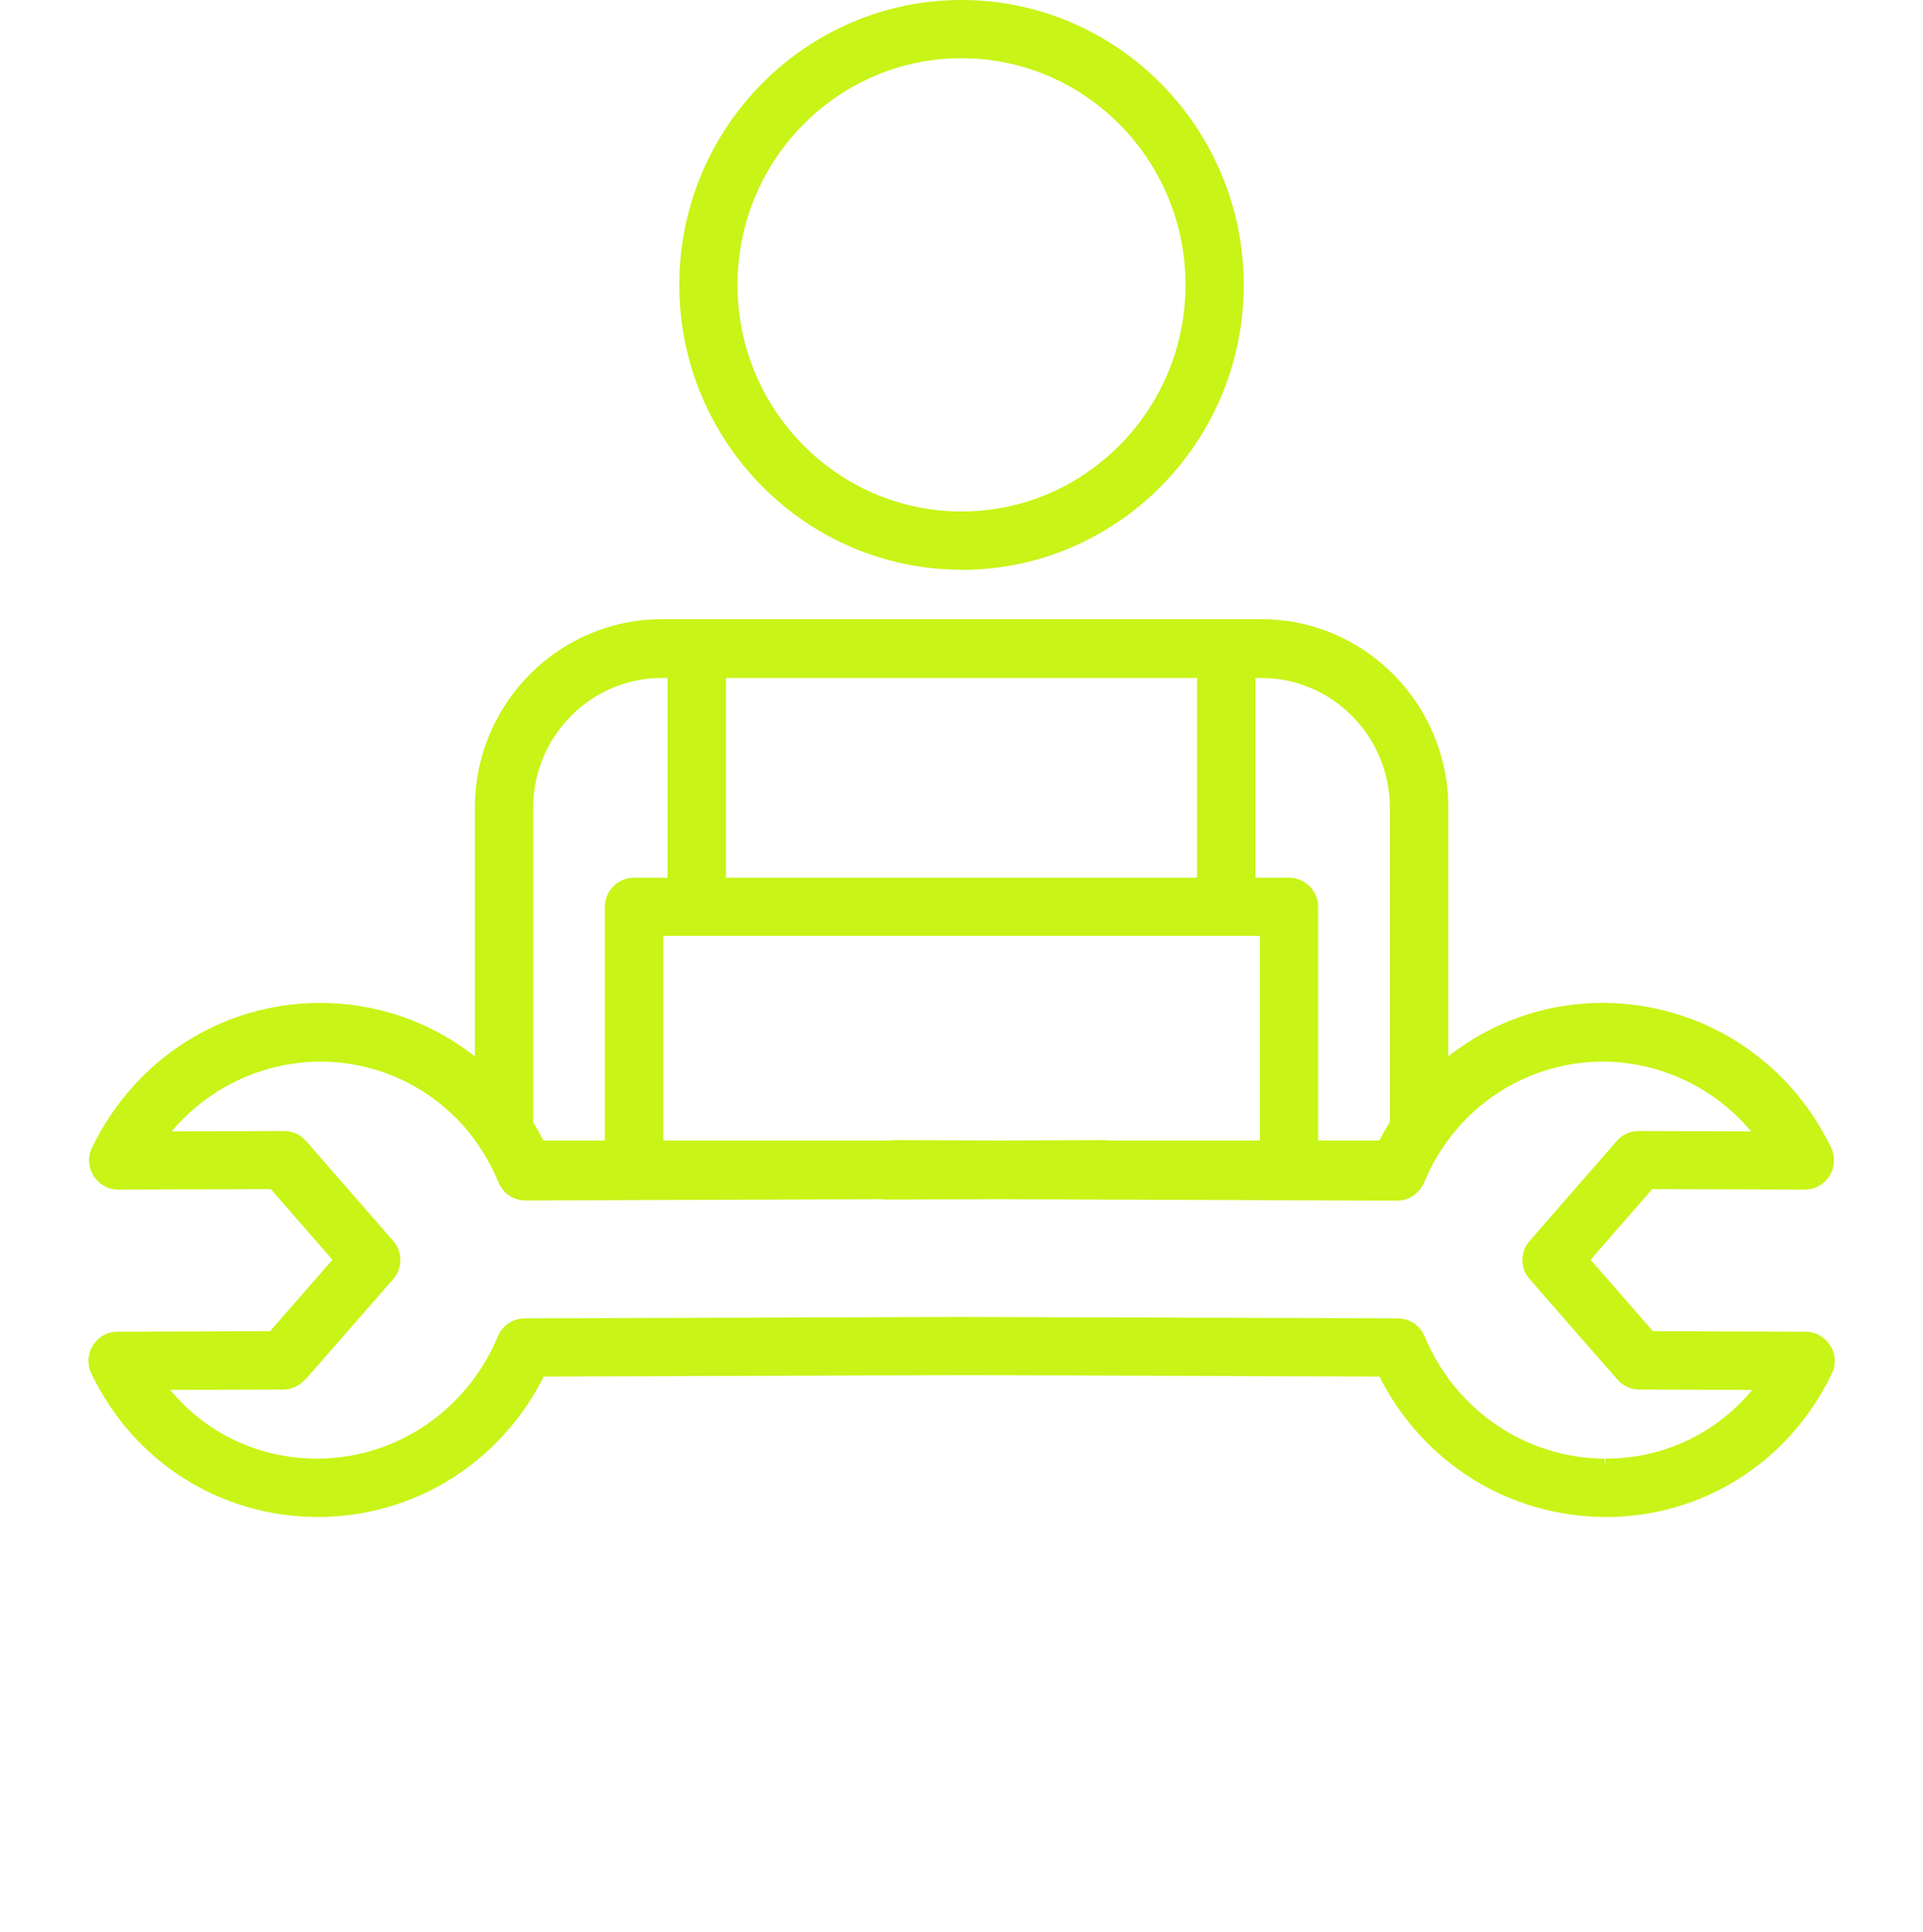 <svg xmlns="http://www.w3.org/2000/svg" id="Layer_2" data-name="Layer 2" viewBox="0 0 108 108.5"><defs><style>      .cls-1 {        fill: none;      }      .cls-2 {        fill: #c8f417;      }    </style></defs><g id="Layer_3" data-name="Layer 3"><g><circle class="cls-1" cx="54" cy="54.5" r="54"></circle><g><path class="cls-2" d="M54,32.01c8.74,0,15.85-7.18,15.85-16S62.74,0,54,0s-15.85,7.18-15.85,16,7.11,16,15.85,16ZM41.42,16c0-7.02,5.64-12.73,12.58-12.73s12.58,5.71,12.58,12.73-5.64,12.73-12.58,12.73-12.58-5.71-12.58-12.73Z"></path><path class="cls-2" d="M102.78,75.57c-.3-.48-.82-.77-1.38-.77l-8.57-.03-3.5-4.01,3.46-3.97,8.57.03c.57,0,1.08-.29,1.39-.77.3-.48.33-1.07.09-1.59-2.42-5-7.32-8.11-12.83-8.13-3.16,0-6.2,1.06-8.67,3v-13.96c0-5.84-4.71-10.59-10.5-10.59h-33.67c-5.79,0-10.5,4.75-10.5,10.59v13.97c-2.47-1.95-5.51-3.01-8.72-3.01-5.46.02-10.36,3.13-12.78,8.13-.25.51-.22,1.1.09,1.59.3.48.82.77,1.39.77l8.56-.03,3.46,3.97-3.5,4.01-8.57.03c-.56,0-1.08.29-1.38.77-.3.48-.33,1.07-.09,1.58,2.38,4.97,7.25,8.06,12.75,8.06h0c5.38-.02,10.21-3.03,12.66-7.89l23.46-.08,23.47.08c2.45,4.85,7.28,7.87,12.71,7.89,5.45,0,10.32-3.09,12.7-8.06.25-.51.21-1.1-.09-1.58ZM40.77,49.3v-11.22h26.46v11.22h-26.46ZM78.06,63.02c-.21.34-.41.68-.59,1.04h-3.44v-13.12c0-.9-.73-1.64-1.64-1.64h-1.88v-11.22h.33c3.98,0,7.22,3.28,7.22,7.31v17.64ZM17.15,77.49l4.93-5.64c.54-.61.54-1.54,0-2.15l-4.89-5.61c-.31-.36-.76-.56-1.24-.56l-6.31.02c2.07-2.46,5.11-3.91,8.36-3.92,3.56,0,6.89,1.77,8.89,4.72.03.06.07.12.09.14.38.58.71,1.19,1.02,1.93.25.62.85,1.01,1.52,1.01l19.97-.07c.06,0,.13.02.2.02l6.45-.02,22.33.08c.67,0,1.26-.4,1.55-1.11.27-.64.6-1.26.96-1.8.05-.06.09-.12.11-.16,2.02-2.96,5.35-4.74,8.94-4.74,3.21.01,6.25,1.46,8.32,3.92l-6.32-.02c-.48,0-.93.21-1.23.56l-4.89,5.61c-.54.61-.54,1.54,0,2.15l4.93,5.64c.31.35.76.56,1.23.56l6.34.02c-2.05,2.47-5,3.86-8.25,3.86v.5l-.04-.5c-4.42-.02-8.38-2.71-10.11-6.87-.25-.61-.85-1.01-1.51-1.01l-24.52-.08-24.51.08c-.66,0-1.25.4-1.51,1.01-1.73,4.16-5.7,6.86-10.15,6.87-3.25,0-6.21-1.4-8.25-3.86l6.34-.02c.47,0,.92-.21,1.23-.56ZM37.49,49.3h-1.88c-.9,0-1.64.73-1.64,1.64v13.12h-3.45c-.18-.35-.38-.7-.58-1.03v-17.64c0-4.03,3.24-7.31,7.22-7.31h.33v11.22ZM70.75,64.06h-8.36c-.18-.01-.36-.02-.55-.02l-5.69.02-5.7-.02c-.18,0-.36,0-.5.02h-12.7v-11.49h33.51v11.49Z"></path></g></g></g></svg>